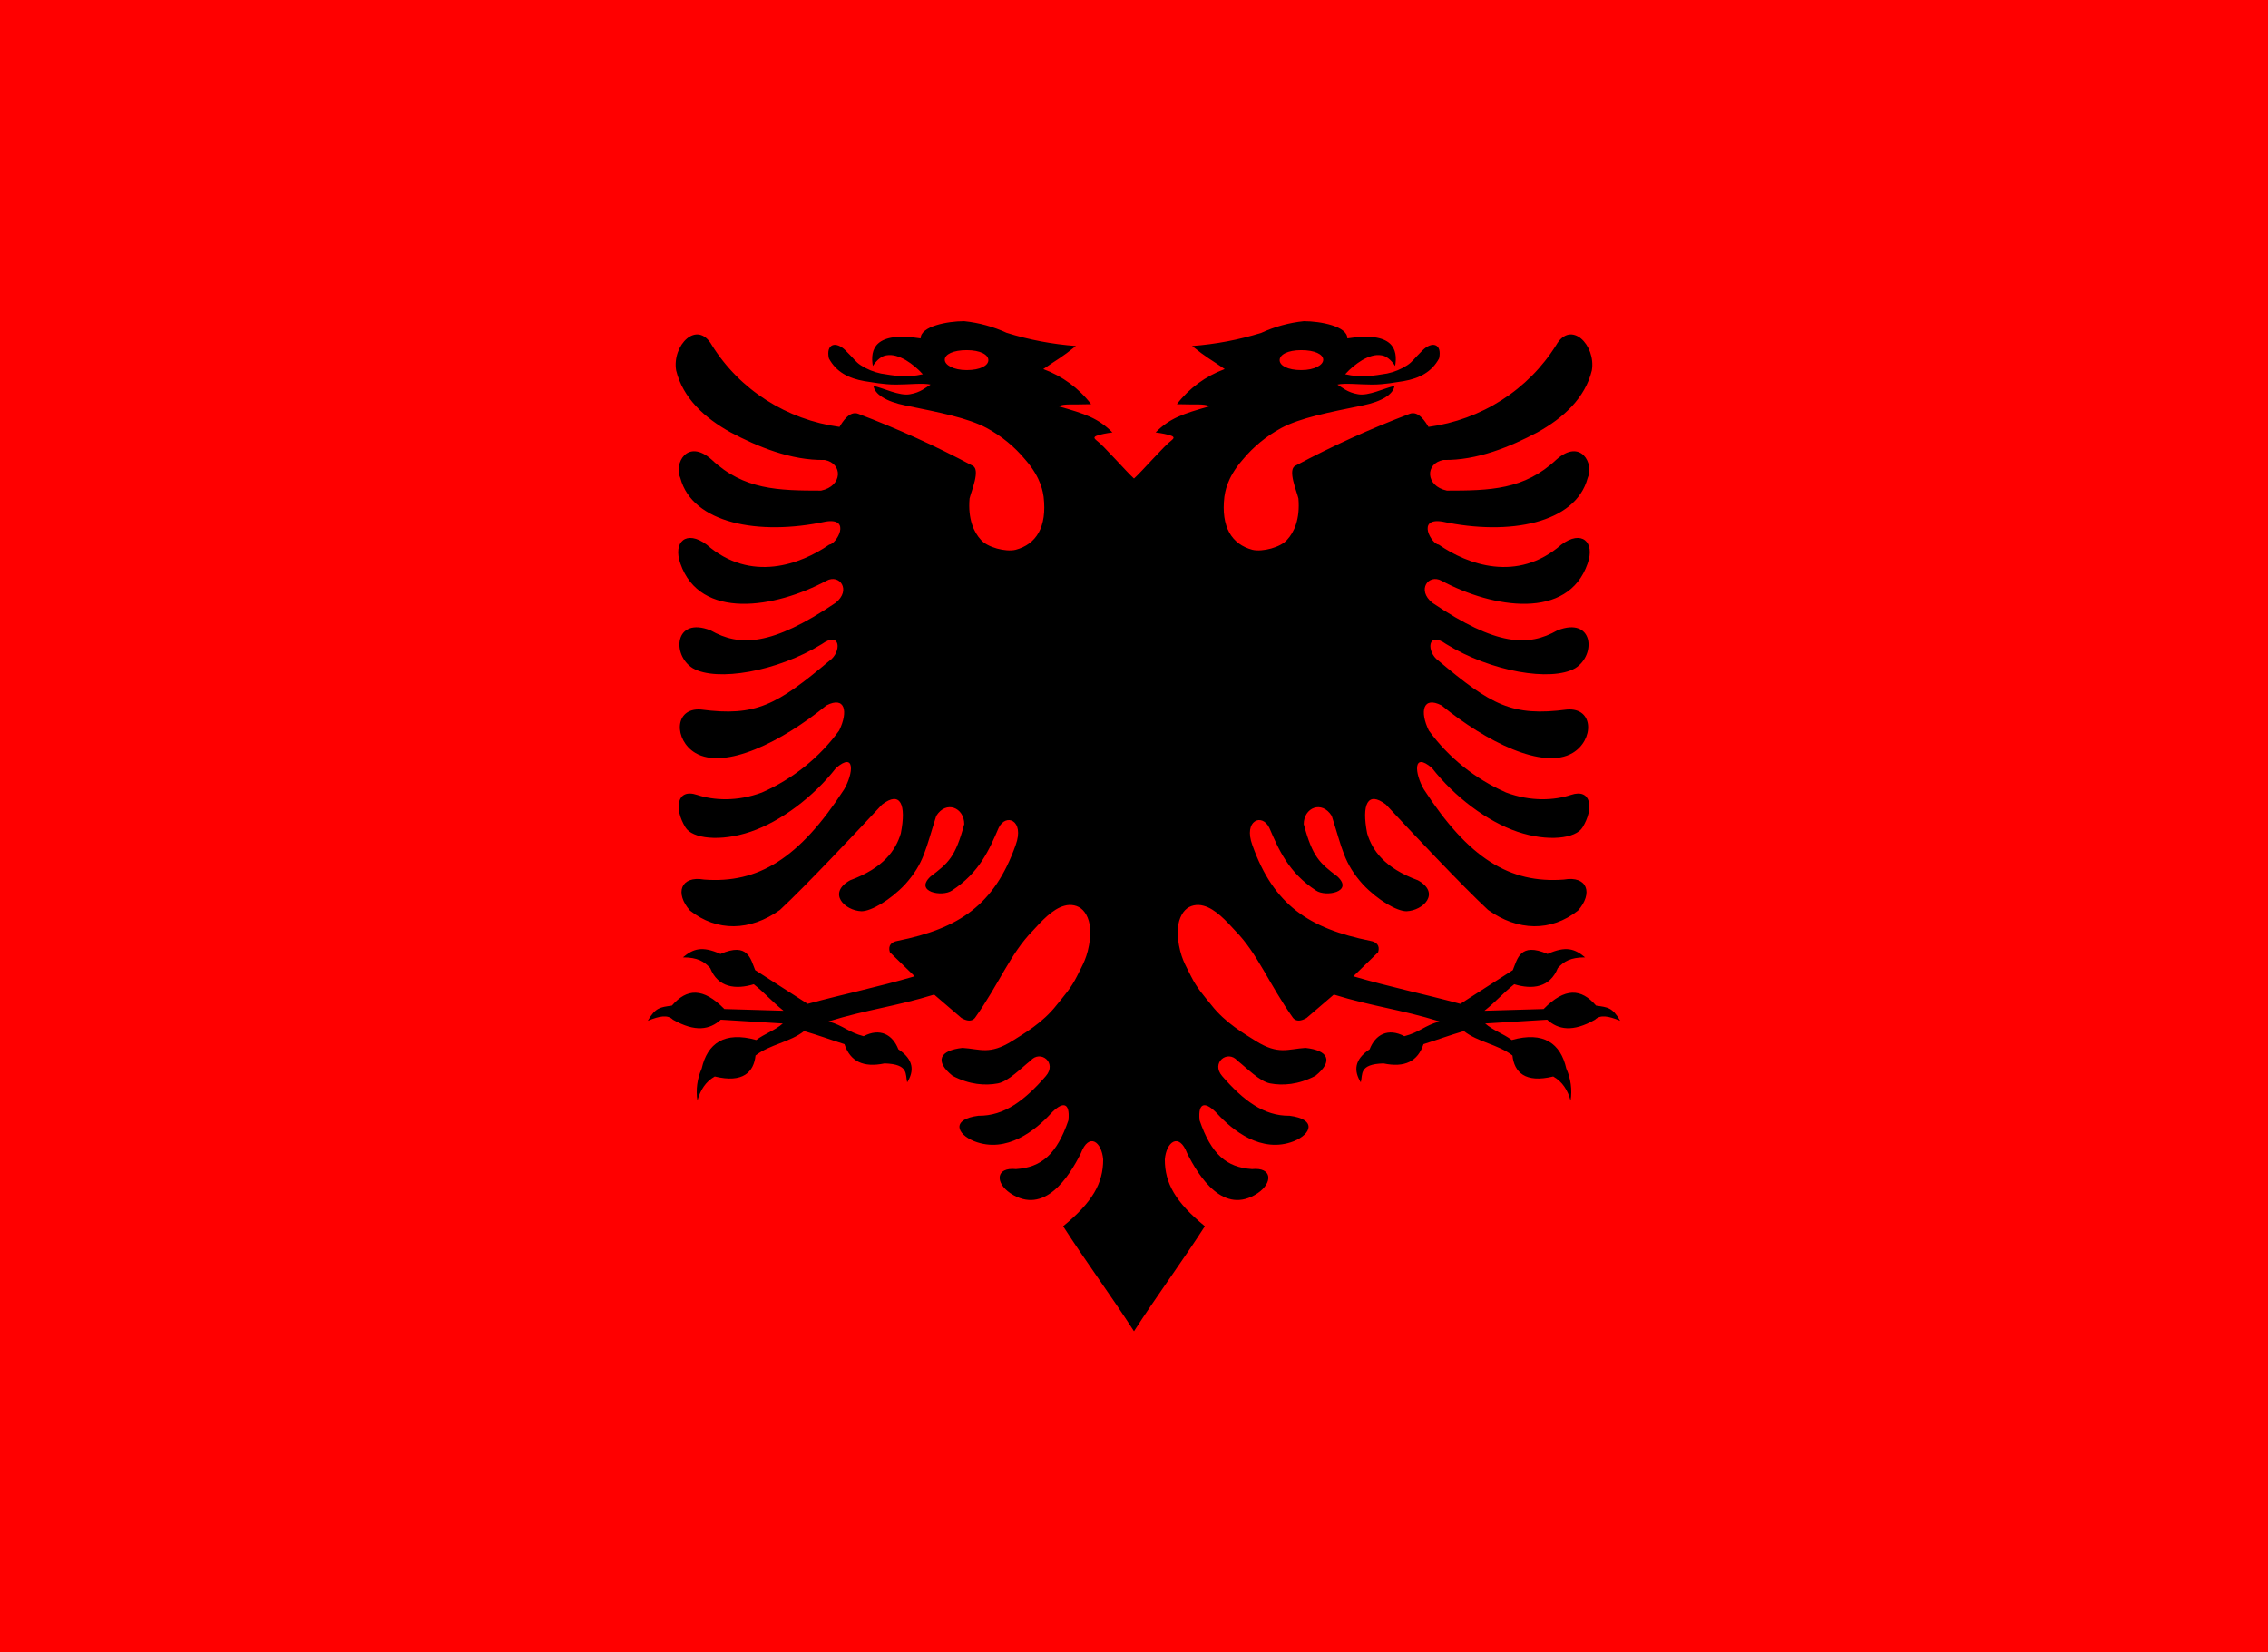 <?xml version="1.0" encoding="UTF-8"?> <svg xmlns="http://www.w3.org/2000/svg" width="70" height="51" viewBox="0 0 70 51" fill="none"> <g clip-path="url(#clip0_477_2213)"> <path d="M0 0H70V51H0V0Z" fill="#FF0000"></path> <path d="M29.75 9.914C29.247 9.914 28.405 10.073 28.416 10.445C26.994 10.222 26.852 10.785 26.939 11.295C27.071 11.093 27.235 10.977 27.366 10.966C27.552 10.934 27.749 10.998 27.957 11.115C28.153 11.234 28.329 11.381 28.482 11.55C27.979 11.667 27.585 11.593 27.191 11.529C26.968 11.483 26.757 11.396 26.568 11.274C26.404 11.168 26.349 11.062 26.097 10.817C25.802 10.52 25.485 10.605 25.583 11.062C25.813 11.487 26.196 11.678 26.677 11.763C26.907 11.795 27.257 11.869 27.65 11.869C28.044 11.869 28.482 11.816 28.722 11.869C28.58 11.954 28.416 12.113 28.088 12.167C27.76 12.23 27.268 11.975 26.961 11.912C26.994 12.156 27.322 12.39 27.957 12.517C29.007 12.73 29.871 12.9 30.45 13.208C30.909 13.456 31.314 13.788 31.643 14.185C32.157 14.77 32.19 15.227 32.211 15.333C32.321 16.268 31.982 16.799 31.347 16.969C31.041 17.043 30.472 16.895 30.275 16.661C30.057 16.427 29.871 16.023 29.925 15.386C29.98 15.152 30.265 14.504 30.024 14.377C28.883 13.768 27.703 13.232 26.491 12.772C26.218 12.666 25.999 13.027 25.911 13.176C25.104 13.067 24.331 12.784 23.65 12.348C22.969 11.913 22.396 11.335 21.974 10.658C21.515 9.85 20.738 10.658 20.869 11.433C21.077 12.283 21.744 12.9 22.553 13.346C23.374 13.782 24.413 14.217 25.452 14.196C26.021 14.302 26.01 15.003 25.343 15.142C24.019 15.142 22.958 15.12 21.963 14.185C21.208 13.516 20.793 14.313 21 14.759C21.372 16.151 23.418 16.544 25.485 16.098C26.294 15.97 25.813 16.799 25.594 16.81C24.719 17.415 23.177 18 21.81 16.81C21.186 16.342 20.76 16.725 21 17.394C21.602 19.147 23.921 18.775 25.507 17.925C25.911 17.702 26.283 18.212 25.791 18.605C23.811 19.944 22.827 19.965 21.93 19.455C20.814 19.02 20.727 20.22 21.383 20.624C22.116 21.049 23.986 20.73 25.364 19.88C25.955 19.455 25.977 20.125 25.605 20.39C23.975 21.761 23.33 22.122 21.635 21.899C20.793 21.835 20.803 22.845 21.46 23.238C22.368 23.78 24.14 22.887 25.507 21.772C26.086 21.474 26.185 21.963 25.9 22.547C25.295 23.379 24.472 24.04 23.516 24.46C22.75 24.747 22.029 24.704 21.515 24.534C20.88 24.322 20.803 24.959 21.154 25.533C21.361 25.883 22.225 25.99 23.166 25.671C24.107 25.352 25.113 24.587 25.802 23.705C26.404 23.185 26.338 23.875 26.053 24.364C24.675 26.489 23.407 27.275 21.733 27.148C21 27.02 20.825 27.573 21.296 28.104C22.127 28.763 23.155 28.742 24.074 28.083C24.872 27.339 26.415 25.703 27.224 24.832C27.793 24.396 27.979 24.832 27.803 25.724C27.65 26.234 27.279 26.787 26.239 27.169C25.529 27.562 26.064 28.104 26.59 28.125C26.885 28.125 27.475 27.785 27.935 27.297C28.525 26.638 28.569 26.202 28.897 25.182C29.203 24.693 29.761 24.927 29.761 25.437C29.488 26.457 29.269 26.638 28.722 27.052C28.208 27.53 29.083 27.69 29.378 27.488C30.232 26.935 30.538 26.213 30.822 25.554C31.041 25.087 31.632 25.31 31.347 26.085C30.691 27.934 29.597 28.657 27.705 29.039C27.519 29.071 27.399 29.177 27.465 29.39L28.23 30.133C27.06 30.473 26.108 30.665 24.927 30.983L23.308 29.942C23.166 29.602 23.09 29.071 22.236 29.443C21.668 29.188 21.394 29.283 21.077 29.549C21.536 29.549 21.733 29.677 21.919 29.878C22.16 30.484 22.707 30.548 23.265 30.378C23.625 30.665 23.811 30.898 24.183 31.196L22.357 31.143C21.7 30.473 21.197 30.505 20.738 31.037C20.377 31.09 20.235 31.09 19.994 31.504C20.366 31.355 20.607 31.313 20.771 31.472C21.46 31.865 21.908 31.78 22.247 31.472L24.161 31.589C23.921 31.802 23.593 31.908 23.341 32.099C22.357 31.823 21.832 32.205 21.657 32.981C21.518 33.292 21.473 33.634 21.525 33.969C21.613 33.65 21.777 33.385 22.061 33.225C22.936 33.438 23.265 33.087 23.319 32.577C23.757 32.237 24.391 32.163 24.818 31.823C25.321 31.972 25.561 32.067 26.064 32.227C26.239 32.758 26.644 32.96 27.3 32.822C28.066 32.843 27.935 33.162 28 33.406C28.219 33.055 28.208 32.705 27.727 32.386C27.552 31.929 27.158 31.717 26.655 31.982C26.174 31.855 26.053 31.663 25.572 31.525C26.775 31.153 27.628 31.068 28.832 30.697L29.674 31.419C29.838 31.515 29.991 31.536 30.09 31.419C30.844 30.357 31.183 29.432 31.872 28.731C32.146 28.433 32.485 28.051 32.857 27.955C33.043 27.902 33.272 27.934 33.425 28.093C33.568 28.242 33.688 28.529 33.644 28.965C33.568 29.57 33.414 29.772 33.239 30.133C33.053 30.505 32.846 30.728 32.616 31.015C32.178 31.578 31.588 31.908 31.238 32.131C30.538 32.567 30.253 32.375 29.707 32.343C29.007 32.418 28.832 32.747 29.4 33.204C29.925 33.48 30.407 33.512 30.8 33.438C31.128 33.374 31.522 32.96 31.807 32.737C32.113 32.386 32.638 32.8 32.277 33.215C31.632 33.958 30.997 34.447 30.199 34.437C29.357 34.543 29.521 35 30.068 35.223C31.074 35.616 31.971 34.872 32.43 34.373C32.78 34.001 33.032 33.99 32.977 34.575C32.616 35.627 32.146 36.03 31.358 36.083C30.724 36.02 30.713 36.508 31.183 36.827C32.233 37.528 32.999 36.317 33.36 35.595C33.611 34.936 34.005 35.244 34.049 35.786C34.049 36.519 33.721 37.103 32.813 37.847C33.502 38.92 34.311 40.015 35 41.088L37.1 18.35L35 14.77C34.782 14.578 34.038 13.728 33.852 13.601C33.775 13.537 33.743 13.495 33.841 13.452C33.94 13.41 34.169 13.367 34.333 13.346C33.896 12.91 33.502 12.772 32.66 12.538C32.868 12.453 33.065 12.496 33.677 12.475C33.301 11.984 32.789 11.608 32.2 11.391C32.66 11.072 32.747 11.051 33.207 10.679C32.482 10.625 31.766 10.489 31.074 10.275C30.66 10.084 30.217 9.962 29.761 9.914H29.75ZM29.838 10.807C30.253 10.807 30.505 10.945 30.505 11.115C30.505 11.285 30.253 11.423 29.838 11.423C29.422 11.423 29.16 11.263 29.16 11.104C29.16 10.934 29.422 10.807 29.838 10.807Z" fill="black"></path> <path d="M40.25 9.914C40.753 9.914 41.595 10.073 41.584 10.445C43.006 10.222 43.148 10.785 43.06 11.295C42.929 11.093 42.765 10.977 42.634 10.966C42.448 10.934 42.251 10.998 42.043 11.115C41.847 11.234 41.67 11.381 41.518 11.55C42.022 11.667 42.415 11.593 42.809 11.529C43.032 11.483 43.243 11.396 43.432 11.274C43.596 11.168 43.651 11.062 43.903 10.817C44.198 10.52 44.515 10.605 44.417 11.062C44.187 11.487 43.804 11.678 43.323 11.763C43.093 11.795 42.743 11.869 42.35 11.869C41.956 11.869 41.518 11.816 41.278 11.869C41.42 11.954 41.584 12.113 41.912 12.167C42.24 12.23 42.732 11.975 43.039 11.912C43.006 12.156 42.678 12.39 42.043 12.517C40.993 12.73 40.129 12.9 39.55 13.208C39.091 13.456 38.686 13.788 38.357 14.185C37.843 14.77 37.81 15.227 37.789 15.333C37.679 16.268 38.018 16.799 38.653 16.969C38.959 17.043 39.528 16.895 39.725 16.661C39.943 16.427 40.129 16.023 40.075 15.386C40.02 15.152 39.736 14.504 39.976 14.377C41.117 13.768 42.297 13.232 43.509 12.772C43.782 12.666 44.001 13.027 44.089 13.176C44.896 13.067 45.669 12.784 46.35 12.348C47.031 11.913 47.603 11.335 48.026 10.658C48.486 9.85 49.262 10.658 49.131 11.433C48.923 12.283 48.256 12.9 47.447 13.346C46.626 13.782 45.587 14.217 44.548 14.196C43.979 14.302 43.99 15.003 44.657 15.142C45.981 15.142 47.042 15.12 48.037 14.185C48.792 13.516 49.207 14.313 49 14.759C48.628 16.151 46.582 16.544 44.515 16.098C43.706 15.97 44.187 16.799 44.406 16.81C45.281 17.415 46.823 18 48.19 16.81C48.814 16.342 49.24 16.725 49 17.394C48.398 19.147 46.079 18.775 44.493 17.925C44.089 17.702 43.717 18.212 44.209 18.605C46.189 19.944 47.173 19.965 48.07 19.455C49.185 19.02 49.273 20.22 48.617 20.624C47.884 21.049 46.014 20.73 44.636 19.88C44.045 19.455 44.023 20.125 44.395 20.39C46.025 21.761 46.67 22.122 48.365 21.899C49.207 21.835 49.197 22.845 48.54 23.238C47.632 23.78 45.861 22.887 44.493 21.772C43.914 21.474 43.815 21.963 44.1 22.547C44.705 23.379 45.528 24.04 46.484 24.46C47.25 24.747 47.971 24.704 48.486 24.534C49.12 24.322 49.197 24.959 48.846 25.533C48.639 25.883 47.775 25.99 46.834 25.671C45.893 25.352 44.887 24.587 44.198 23.705C43.596 23.185 43.662 23.875 43.947 24.364C45.325 26.489 46.593 27.275 48.267 27.148C49 27.02 49.175 27.573 48.704 28.104C47.873 28.763 46.845 28.742 45.926 28.083C45.128 27.339 43.586 25.703 42.776 24.832C42.207 24.396 42.022 24.832 42.197 25.724C42.35 26.234 42.721 26.787 43.761 27.169C44.471 27.562 43.935 28.104 43.41 28.125C43.115 28.125 42.525 27.785 42.065 27.297C41.475 26.638 41.431 26.202 41.103 25.182C40.797 24.693 40.239 24.927 40.239 25.437C40.512 26.457 40.731 26.638 41.278 27.052C41.792 27.53 40.917 27.69 40.621 27.488C39.768 26.935 39.462 26.213 39.178 25.554C38.959 25.087 38.368 25.31 38.653 26.085C39.309 27.934 40.403 28.657 42.295 29.039C42.481 29.071 42.601 29.177 42.535 29.39L41.77 30.133C42.94 30.473 43.892 30.665 45.073 30.983L46.692 29.942C46.834 29.602 46.91 29.071 47.764 29.443C48.332 29.188 48.606 29.283 48.923 29.549C48.464 29.549 48.267 29.677 48.081 29.878C47.84 30.484 47.293 30.548 46.736 30.378C46.375 30.665 46.189 30.898 45.817 31.196L47.643 31.143C48.3 30.473 48.803 30.505 49.262 31.037C49.623 31.09 49.765 31.09 50.006 31.504C49.634 31.355 49.393 31.313 49.229 31.472C48.54 31.865 48.092 31.78 47.753 31.472L45.839 31.589C46.079 31.802 46.407 31.908 46.659 32.099C47.643 31.823 48.168 32.205 48.343 32.981C48.482 33.292 48.527 33.634 48.475 33.969C48.387 33.65 48.223 33.385 47.939 33.225C47.064 33.438 46.736 33.087 46.681 32.577C46.243 32.237 45.609 32.163 45.182 31.823C44.679 31.972 44.439 32.067 43.935 32.227C43.761 32.758 43.356 32.96 42.7 32.822C41.934 32.843 42.065 33.162 42 33.406C41.781 33.055 41.792 32.705 42.273 32.386C42.448 31.929 42.842 31.717 43.345 31.982C43.826 31.855 43.947 31.663 44.428 31.525C43.225 31.153 42.371 31.068 41.168 30.697L40.326 31.419C40.162 31.515 40.009 31.536 39.91 31.419C39.156 30.357 38.817 29.432 38.128 28.731C37.854 28.433 37.515 28.051 37.143 27.955C36.957 27.902 36.728 27.934 36.575 28.093C36.432 28.242 36.312 28.529 36.356 28.965C36.432 29.57 36.586 29.772 36.761 30.133C36.947 30.505 37.154 30.728 37.384 31.015C37.822 31.578 38.412 31.908 38.762 32.131C39.462 32.567 39.746 32.375 40.293 32.343C40.993 32.418 41.168 32.747 40.6 33.204C40.075 33.48 39.593 33.512 39.2 33.438C38.871 33.374 38.478 32.96 38.193 32.737C37.887 32.386 37.362 32.8 37.723 33.215C38.368 33.958 39.003 34.447 39.801 34.437C40.643 34.543 40.479 35 39.932 35.223C38.926 35.616 38.029 34.872 37.57 34.373C37.22 34.001 36.968 33.99 37.023 34.575C37.384 35.627 37.854 36.03 38.642 36.083C39.276 36.02 39.287 36.508 38.817 36.827C37.767 37.528 37.001 36.317 36.64 35.595C36.389 34.936 35.995 35.244 35.951 35.786C35.951 36.519 36.279 37.103 37.187 37.847C36.498 38.92 35.689 40.015 35 41.088L32.9 18.35L35 14.77C35.218 14.578 35.962 13.728 36.148 13.601C36.225 13.537 36.257 13.495 36.159 13.452C36.06 13.41 35.831 13.367 35.667 13.346C36.104 12.91 36.498 12.772 37.34 12.538C37.132 12.453 36.935 12.496 36.323 12.475C36.699 11.984 37.211 11.608 37.8 11.391C37.34 11.072 37.253 11.051 36.793 10.679C37.518 10.625 38.234 10.489 38.926 10.275C39.34 10.084 39.783 9.962 40.239 9.914H40.25ZM40.162 10.807C39.746 10.807 39.495 10.945 39.495 11.115C39.495 11.285 39.746 11.423 40.162 11.423C40.578 11.423 40.84 11.263 40.84 11.104C40.84 10.934 40.578 10.807 40.162 10.807Z" fill="black"></path> </g> <defs> <clipPath id="clip0_477_2213"> <rect width="70" height="51" fill="white"></rect> </clipPath> </defs> </svg> 